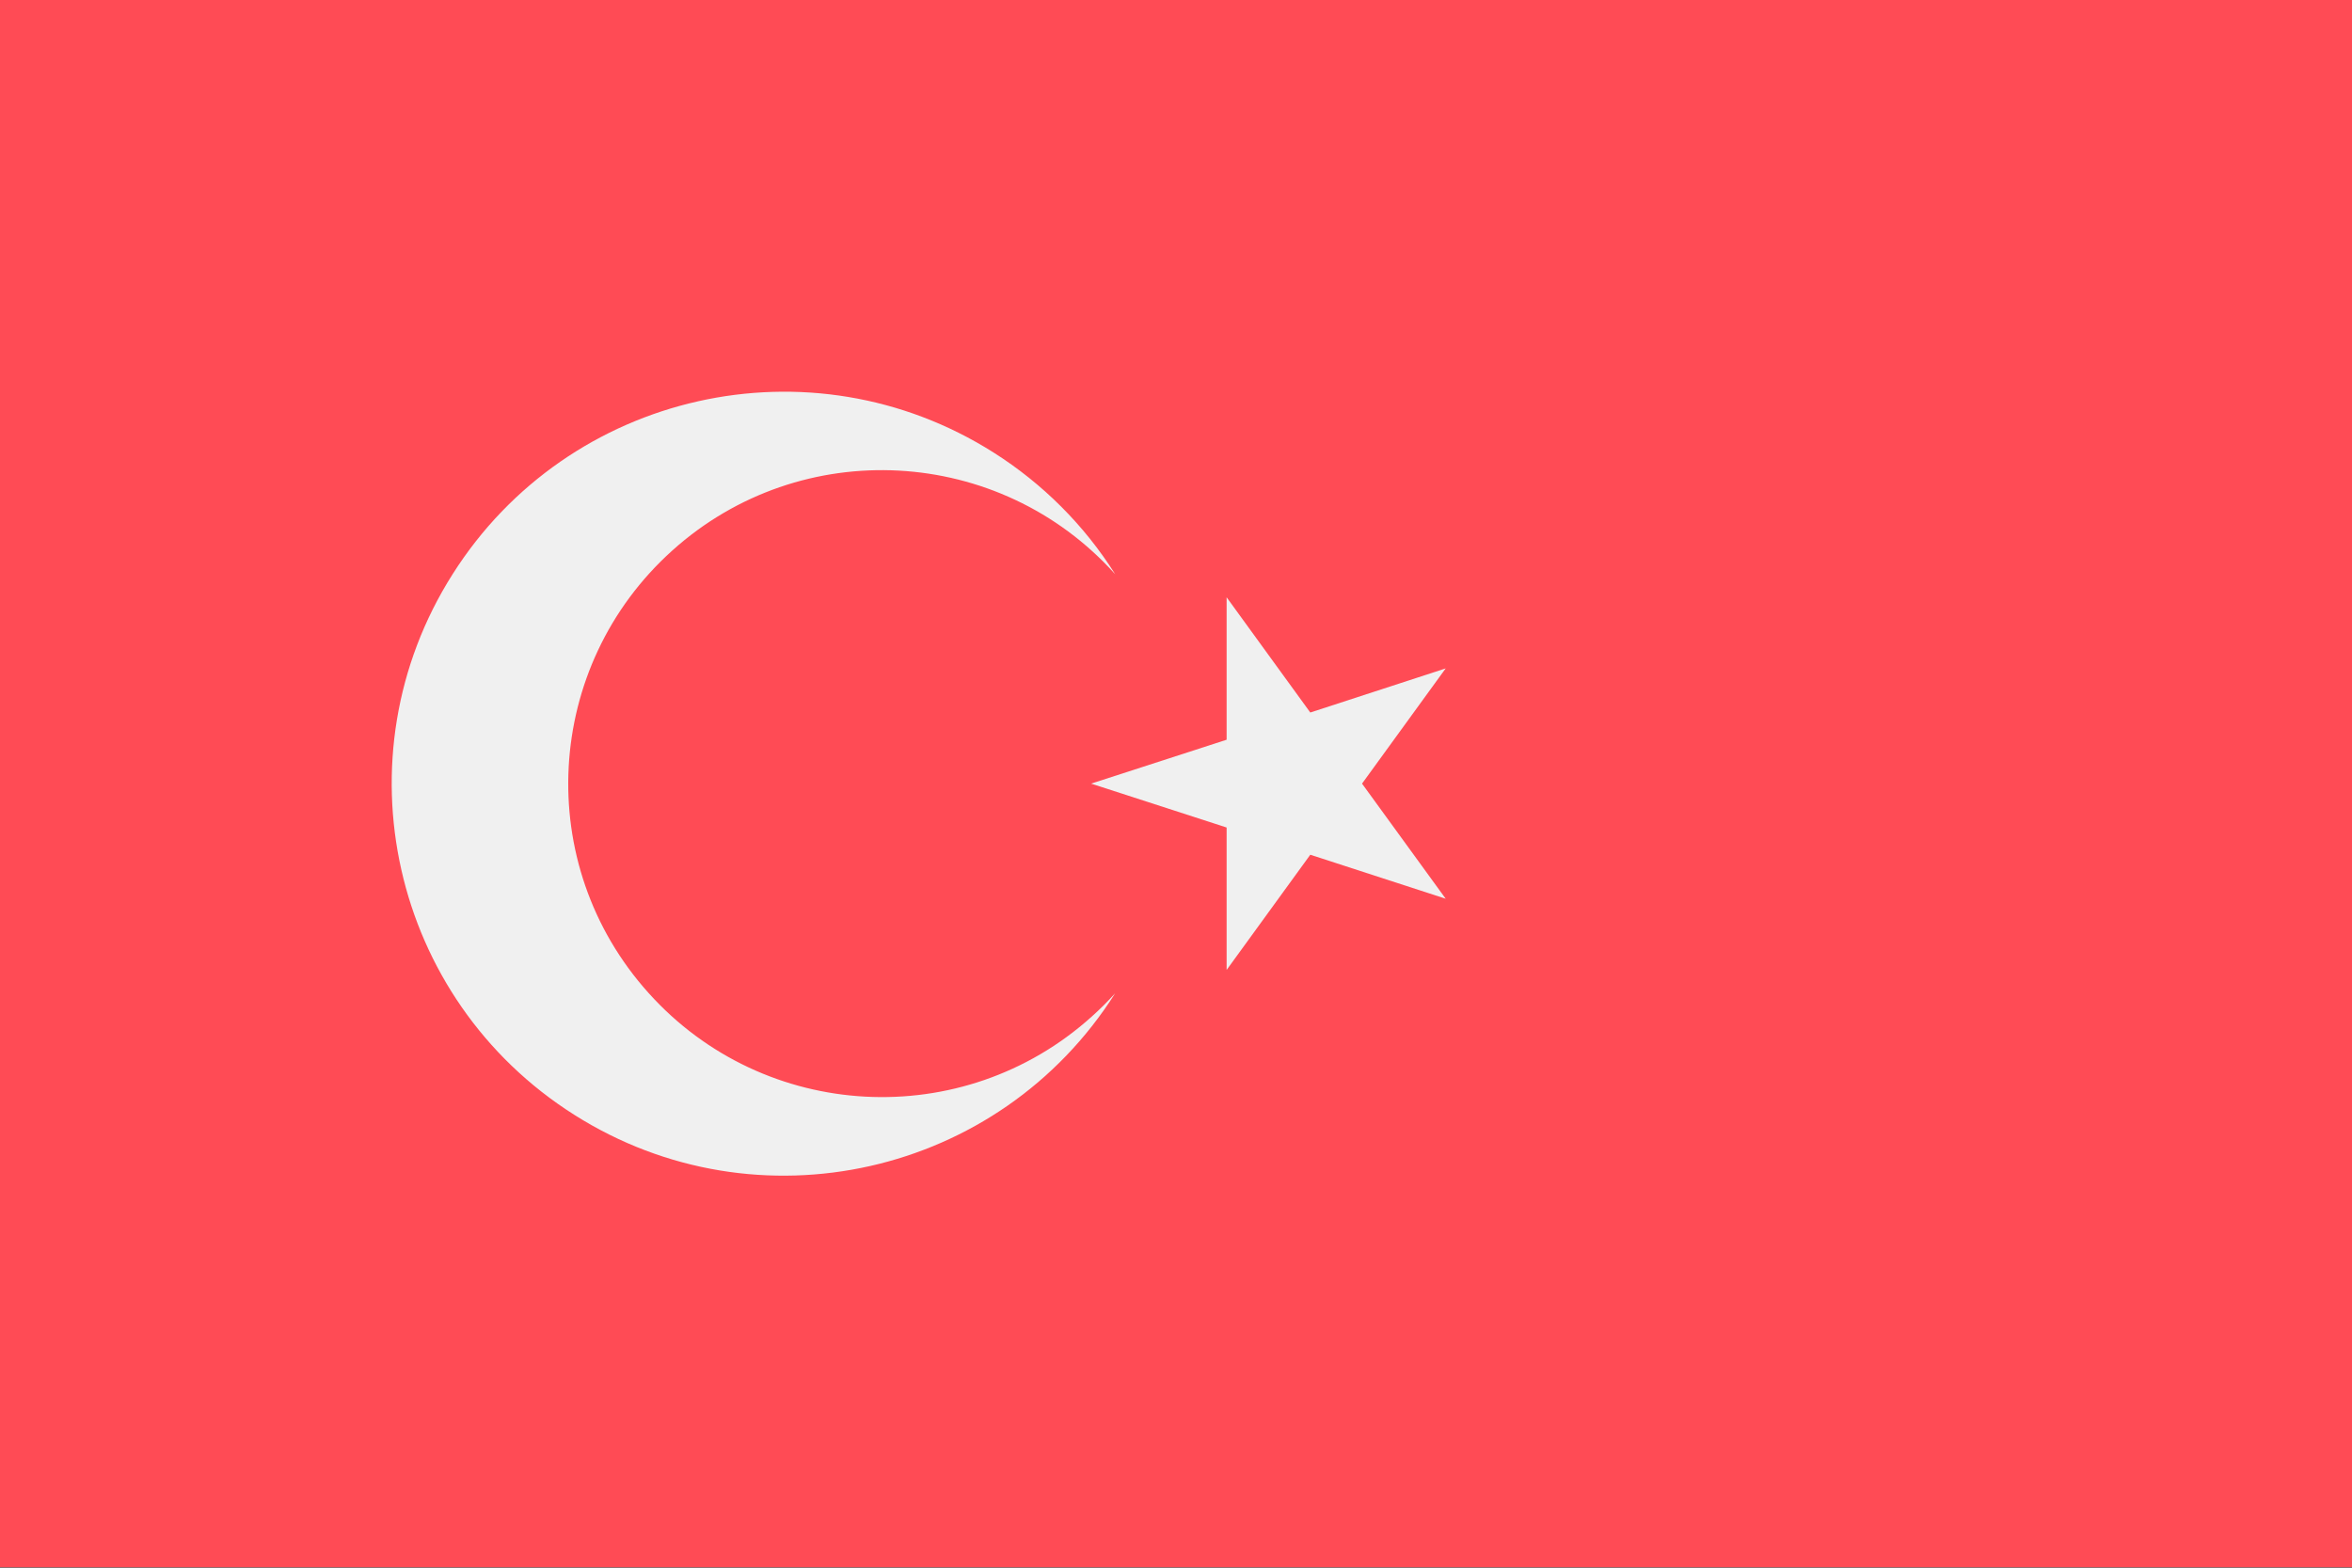 <?xml version="1.0" encoding="UTF-8"?> <svg xmlns="http://www.w3.org/2000/svg" width="21" height="14" viewBox="0 0 21 14" fill="none"><rect x="0" y="0" width="21" height="14" fill="#333333" stroke="none"/><g clip-path="url(#clip0_2409_192)"><path d="M0 0H21V13.996H0V0Z" fill="#FF4B55"></path><path d="M12.161 6.998L12.908 5.969L11.699 6.363L10.952 5.334V6.606L9.742 6.998L10.952 7.39V8.662L11.699 7.633L12.908 8.026L12.161 6.998Z" fill="#F0F0F0"></path><path d="M9.746 9.08C8.596 10.114 6.825 10.019 5.791 8.868C4.756 7.717 4.853 5.95 6.003 4.916C7.152 3.882 8.923 3.977 9.957 5.128C9.681 4.69 9.31 4.319 8.871 4.041C7.238 3.007 5.075 3.494 4.041 5.128C3.006 6.76 3.493 8.922 5.128 9.956C6.76 10.99 8.923 10.504 9.957 8.87C9.891 8.943 9.821 9.013 9.746 9.08Z" fill="#F0F0F0"></path></g><defs><clipPath id="clip0_2409_192"><rect width="21" height="13.998" fill="white"></rect></clipPath></defs></svg> 